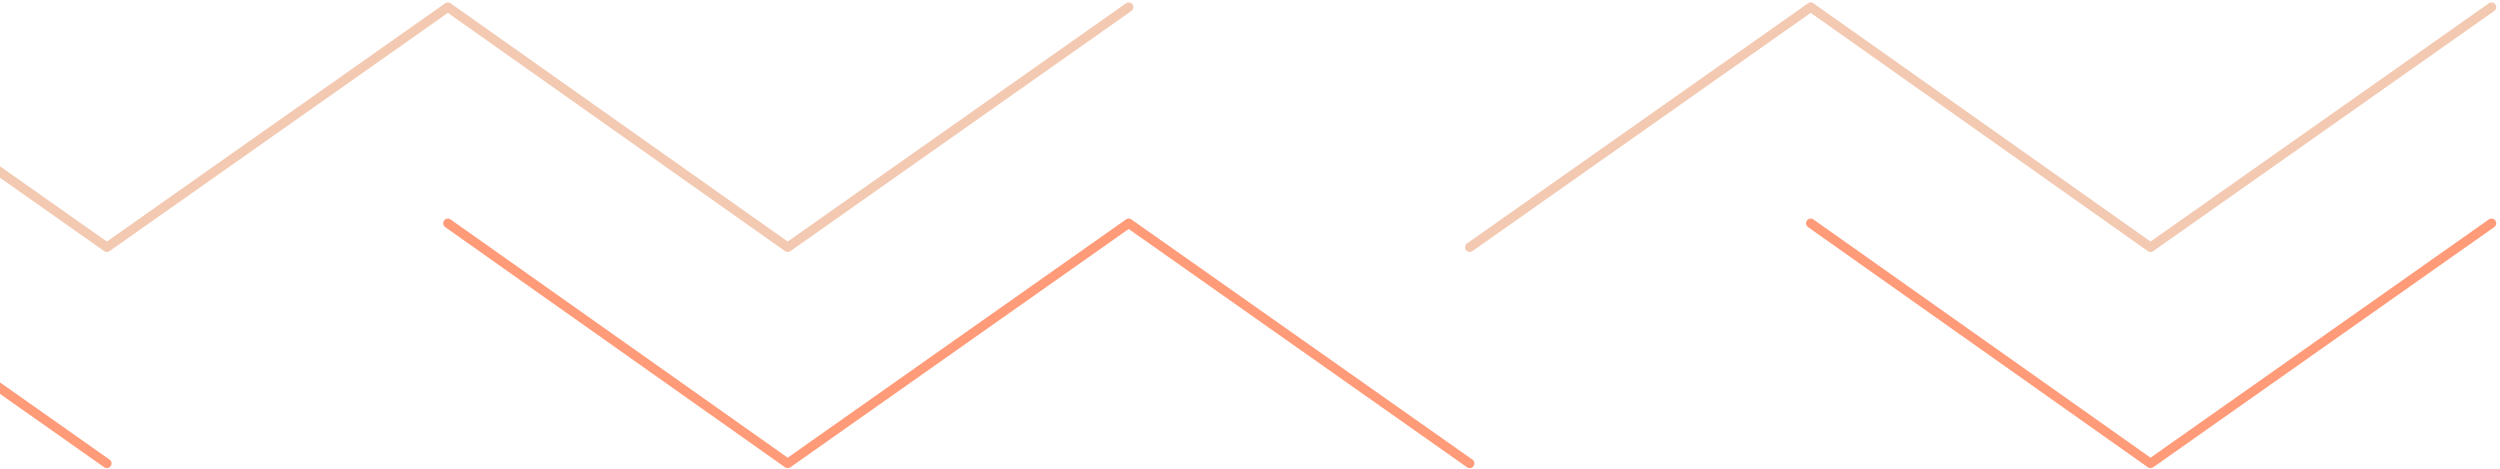 <?xml version="1.0" encoding="UTF-8"?> <svg xmlns="http://www.w3.org/2000/svg" width="533" height="100" viewBox="0 0 533 100" fill="none"> <path d="M386.047 47.6L458.495 98.8L531.199 47.6" stroke="#FF9B78" stroke-width="2" stroke-miterlimit="10" stroke-linecap="round" stroke-linejoin="round"></path> <path d="M95.487 47.6L167.935 98.8L240.639 47.6L313.343 98.8" stroke="#FF9B78" stroke-width="2" stroke-miterlimit="10" stroke-linecap="round" stroke-linejoin="round"></path> <path d="M-49.92 47.6L22.784 98.8" stroke="#FF9B78" stroke-width="2" stroke-miterlimit="10" stroke-linecap="round" stroke-linejoin="round"></path> <path d="M313.343 52.72L386.047 1.52L458.495 52.72L531.199 1.52" stroke="#F3C9B2" stroke-width="2" stroke-miterlimit="10" stroke-linecap="round" stroke-linejoin="round"></path> <path d="M-49.92 1.52L22.784 52.72L95.488 1.52L167.936 52.72L240.64 1.52" stroke="#F3C9B2" stroke-width="2" stroke-miterlimit="10" stroke-linecap="round" stroke-linejoin="round"></path> </svg> 